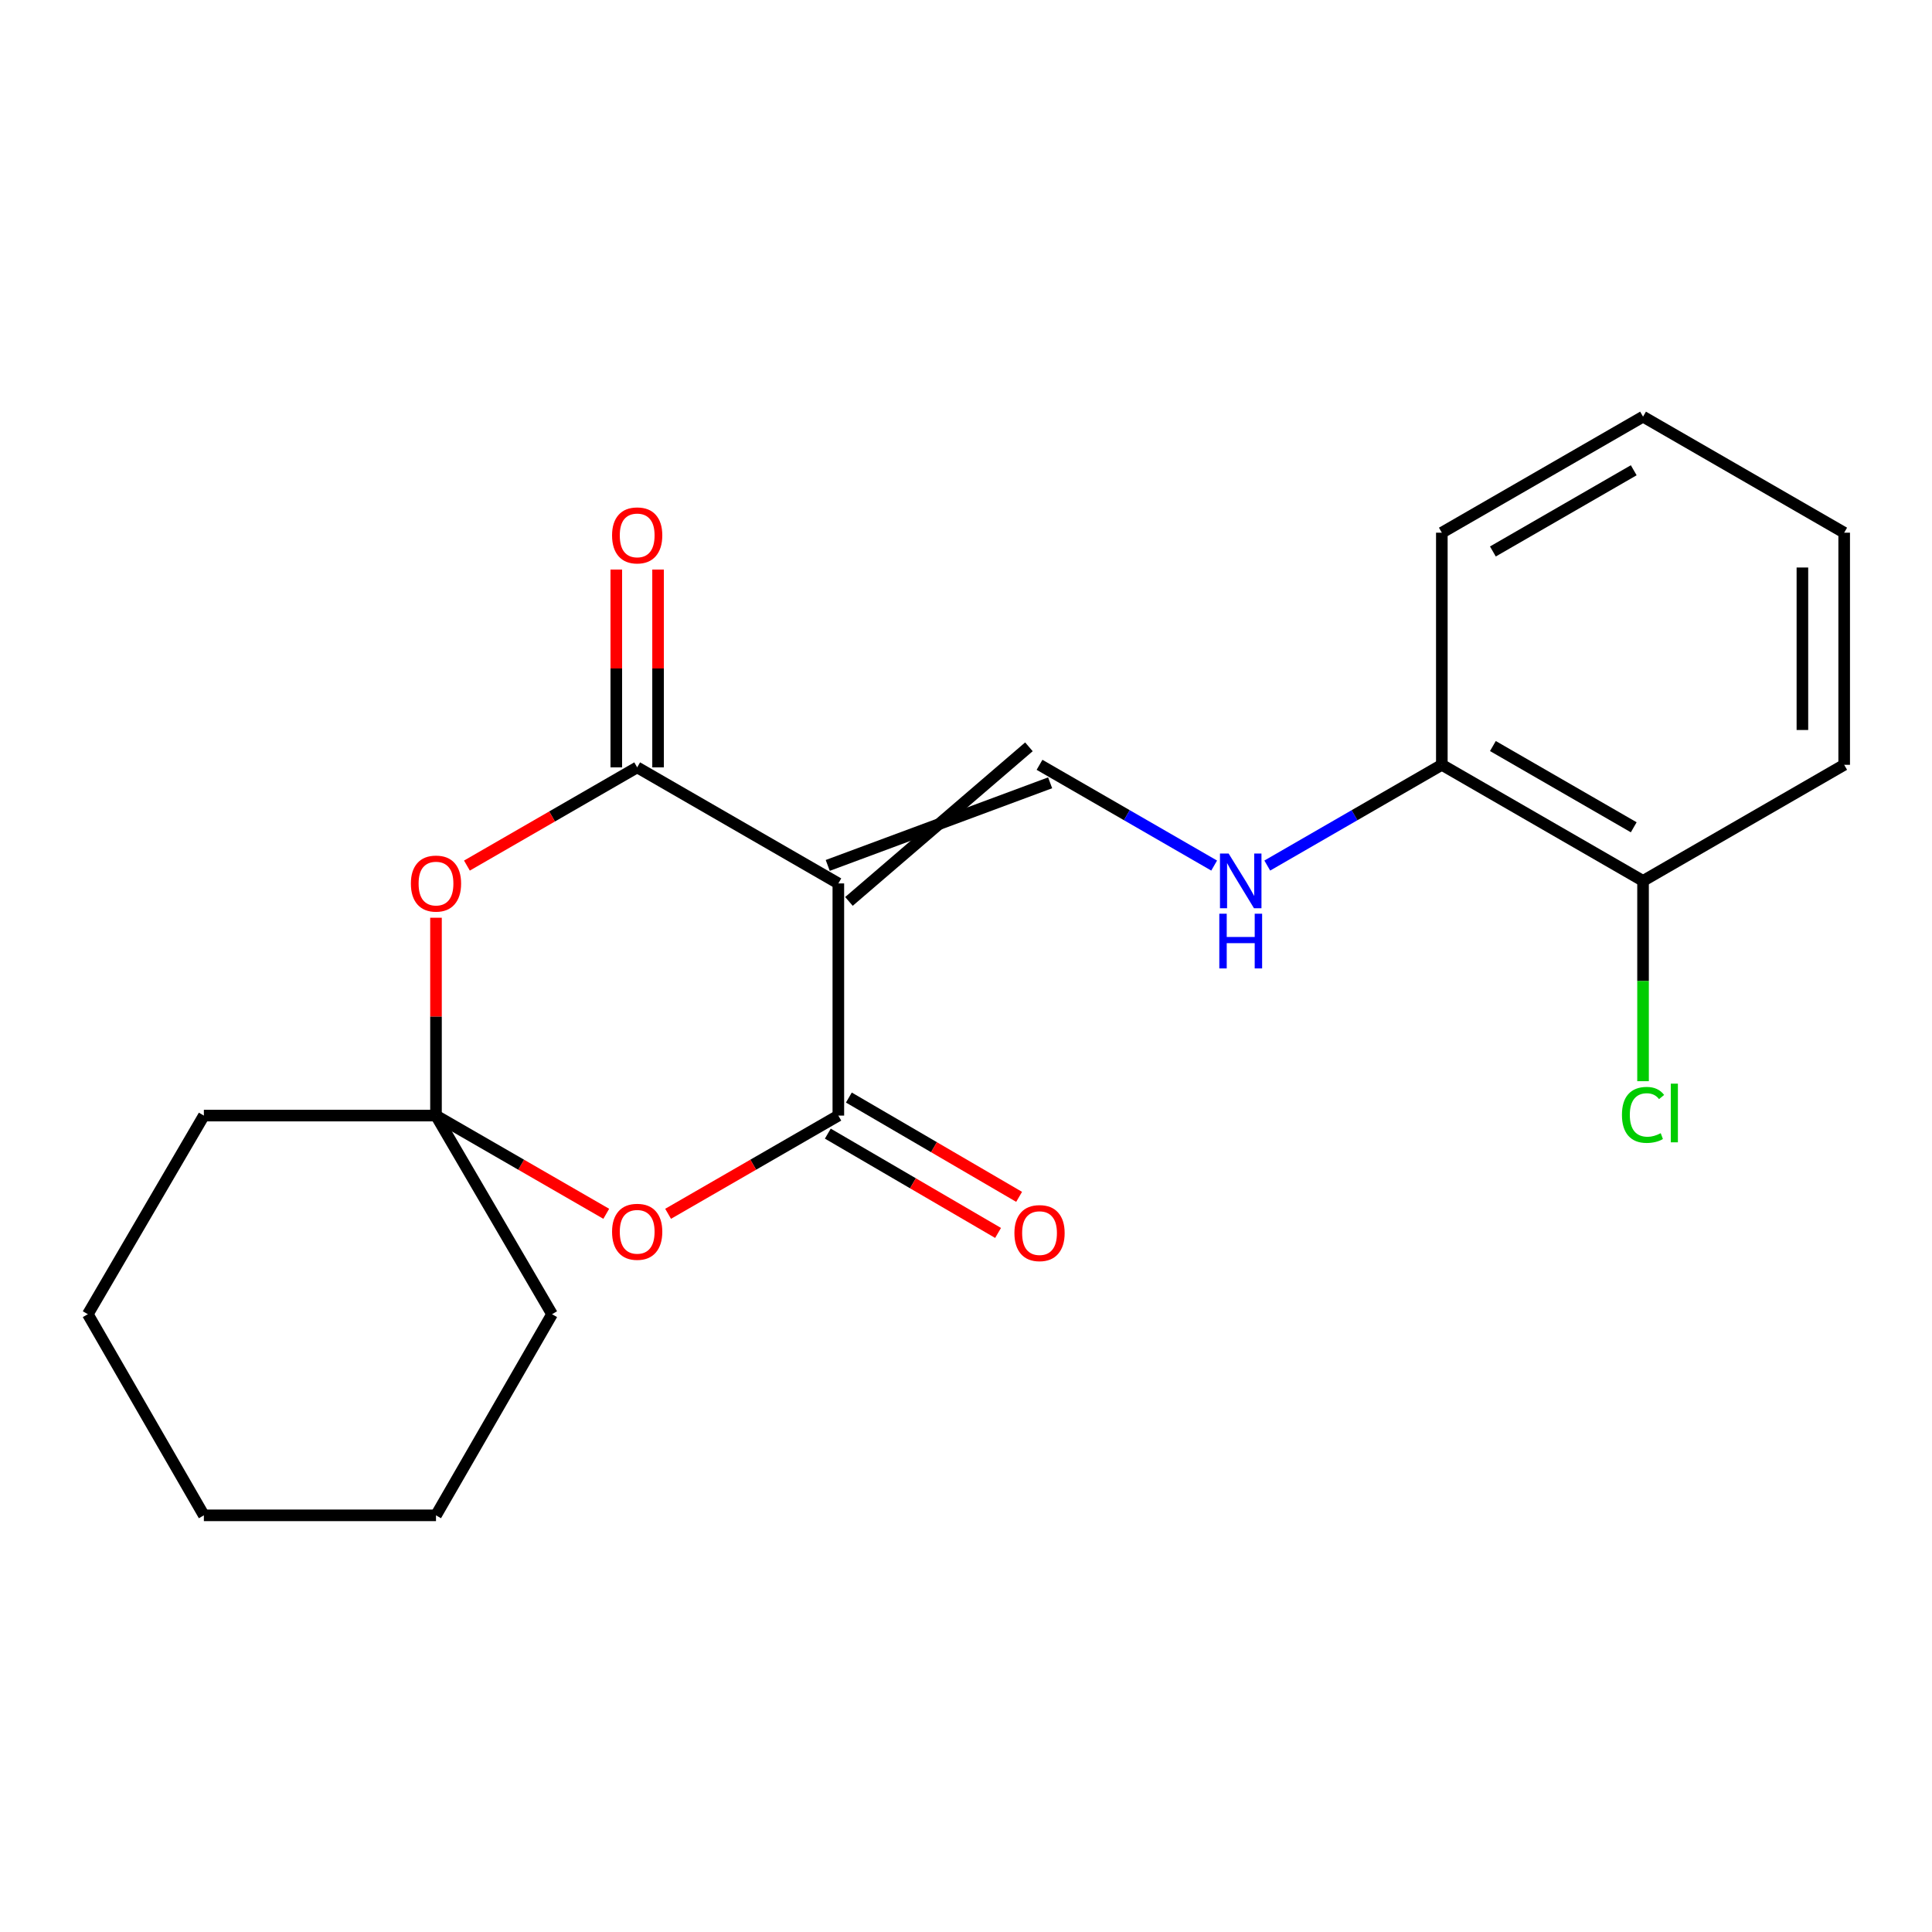 <?xml version='1.0' encoding='iso-8859-1'?>
<svg version='1.1' baseProfile='full'
              xmlns='http://www.w3.org/2000/svg'
                      xmlns:rdkit='http://www.rdkit.org/xml'
                      xmlns:xlink='http://www.w3.org/1999/xlink'
                  xml:space='preserve'
width='1000px' height='1000px' viewBox='0 0 1000 1000'>
<!-- END OF HEADER -->
<rect style='opacity:1.0;fill:#FFFFFF;stroke:none' width='1000' height='1000' x='0' y='0'> </rect>
<path class='bond-0' d='M 433.925,457.256 L 329.804,397.188' style='fill:none;fill-rule:evenodd;stroke:#000000;stroke-width:6px;stroke-linecap:butt;stroke-linejoin:miter;stroke-opacity:1' />
<path class='bond-1' d='M 433.925,457.256 L 433.925,577.427' style='fill:none;fill-rule:evenodd;stroke:#000000;stroke-width:6px;stroke-linecap:butt;stroke-linejoin:miter;stroke-opacity:1' />
<path class='bond-5' d='M 439.416,466.57 L 532.568,386.552' style='fill:none;fill-rule:evenodd;stroke:#000000;stroke-width:6px;stroke-linecap:butt;stroke-linejoin:miter;stroke-opacity:1' />
<path class='bond-5' d='M 428.434,447.942 L 543.55,405.181' style='fill:none;fill-rule:evenodd;stroke:#000000;stroke-width:6px;stroke-linecap:butt;stroke-linejoin:miter;stroke-opacity:1' />
<path class='bond-2' d='M 329.804,397.188 L 285.74,422.606' style='fill:none;fill-rule:evenodd;stroke:#000000;stroke-width:6px;stroke-linecap:butt;stroke-linejoin:miter;stroke-opacity:1' />
<path class='bond-2' d='M 285.74,422.606 L 241.676,448.023' style='fill:none;fill-rule:evenodd;stroke:#FF0000;stroke-width:6px;stroke-linecap:butt;stroke-linejoin:miter;stroke-opacity:1' />
<path class='bond-7' d='M 340.616,397.188 L 340.616,345.996' style='fill:none;fill-rule:evenodd;stroke:#000000;stroke-width:6px;stroke-linecap:butt;stroke-linejoin:miter;stroke-opacity:1' />
<path class='bond-7' d='M 340.616,345.996 L 340.616,294.804' style='fill:none;fill-rule:evenodd;stroke:#FF0000;stroke-width:6px;stroke-linecap:butt;stroke-linejoin:miter;stroke-opacity:1' />
<path class='bond-7' d='M 318.992,397.188 L 318.992,345.996' style='fill:none;fill-rule:evenodd;stroke:#000000;stroke-width:6px;stroke-linecap:butt;stroke-linejoin:miter;stroke-opacity:1' />
<path class='bond-7' d='M 318.992,345.996 L 318.992,294.804' style='fill:none;fill-rule:evenodd;stroke:#FF0000;stroke-width:6px;stroke-linecap:butt;stroke-linejoin:miter;stroke-opacity:1' />
<path class='bond-3' d='M 433.925,577.427 L 389.867,602.845' style='fill:none;fill-rule:evenodd;stroke:#000000;stroke-width:6px;stroke-linecap:butt;stroke-linejoin:miter;stroke-opacity:1' />
<path class='bond-3' d='M 389.867,602.845 L 345.809,628.262' style='fill:none;fill-rule:evenodd;stroke:#FF0000;stroke-width:6px;stroke-linecap:butt;stroke-linejoin:miter;stroke-opacity:1' />
<path class='bond-8' d='M 428.478,586.767 L 472.538,612.467' style='fill:none;fill-rule:evenodd;stroke:#000000;stroke-width:6px;stroke-linecap:butt;stroke-linejoin:miter;stroke-opacity:1' />
<path class='bond-8' d='M 472.538,612.467 L 516.597,638.167' style='fill:none;fill-rule:evenodd;stroke:#FF0000;stroke-width:6px;stroke-linecap:butt;stroke-linejoin:miter;stroke-opacity:1' />
<path class='bond-8' d='M 439.373,568.088 L 483.433,593.788' style='fill:none;fill-rule:evenodd;stroke:#000000;stroke-width:6px;stroke-linecap:butt;stroke-linejoin:miter;stroke-opacity:1' />
<path class='bond-8' d='M 483.433,593.788 L 527.493,619.488' style='fill:none;fill-rule:evenodd;stroke:#FF0000;stroke-width:6px;stroke-linecap:butt;stroke-linejoin:miter;stroke-opacity:1' />
<path class='bond-21' d='M 225.67,475.02 L 225.67,526.224' style='fill:none;fill-rule:evenodd;stroke:#FF0000;stroke-width:6px;stroke-linecap:butt;stroke-linejoin:miter;stroke-opacity:1' />
<path class='bond-21' d='M 225.67,526.224 L 225.67,577.427' style='fill:none;fill-rule:evenodd;stroke:#000000;stroke-width:6px;stroke-linecap:butt;stroke-linejoin:miter;stroke-opacity:1' />
<path class='bond-4' d='M 313.798,628.263 L 269.734,602.845' style='fill:none;fill-rule:evenodd;stroke:#FF0000;stroke-width:6px;stroke-linecap:butt;stroke-linejoin:miter;stroke-opacity:1' />
<path class='bond-4' d='M 269.734,602.845 L 225.67,577.427' style='fill:none;fill-rule:evenodd;stroke:#000000;stroke-width:6px;stroke-linecap:butt;stroke-linejoin:miter;stroke-opacity:1' />
<path class='bond-12' d='M 225.67,577.427 L 285.738,680.228' style='fill:none;fill-rule:evenodd;stroke:#000000;stroke-width:6px;stroke-linecap:butt;stroke-linejoin:miter;stroke-opacity:1' />
<path class='bond-13' d='M 225.67,577.427 L 105.522,577.427' style='fill:none;fill-rule:evenodd;stroke:#000000;stroke-width:6px;stroke-linecap:butt;stroke-linejoin:miter;stroke-opacity:1' />
<path class='bond-6' d='M 538.059,395.866 L 583.253,421.941' style='fill:none;fill-rule:evenodd;stroke:#000000;stroke-width:6px;stroke-linecap:butt;stroke-linejoin:miter;stroke-opacity:1' />
<path class='bond-6' d='M 583.253,421.941 L 628.447,448.016' style='fill:none;fill-rule:evenodd;stroke:#0000FF;stroke-width:6px;stroke-linecap:butt;stroke-linejoin:miter;stroke-opacity:1' />
<path class='bond-9' d='M 655.937,448.013 L 701.114,421.94' style='fill:none;fill-rule:evenodd;stroke:#0000FF;stroke-width:6px;stroke-linecap:butt;stroke-linejoin:miter;stroke-opacity:1' />
<path class='bond-9' d='M 701.114,421.94 L 746.29,395.866' style='fill:none;fill-rule:evenodd;stroke:#000000;stroke-width:6px;stroke-linecap:butt;stroke-linejoin:miter;stroke-opacity:1' />
<path class='bond-10' d='M 746.29,395.866 L 850.436,455.946' style='fill:none;fill-rule:evenodd;stroke:#000000;stroke-width:6px;stroke-linecap:butt;stroke-linejoin:miter;stroke-opacity:1' />
<path class='bond-10' d='M 772.718,386.147 L 845.62,428.203' style='fill:none;fill-rule:evenodd;stroke:#000000;stroke-width:6px;stroke-linecap:butt;stroke-linejoin:miter;stroke-opacity:1' />
<path class='bond-14' d='M 746.29,395.866 L 746.29,275.719' style='fill:none;fill-rule:evenodd;stroke:#000000;stroke-width:6px;stroke-linecap:butt;stroke-linejoin:miter;stroke-opacity:1' />
<path class='bond-11' d='M 850.436,455.946 L 850.436,507.782' style='fill:none;fill-rule:evenodd;stroke:#000000;stroke-width:6px;stroke-linecap:butt;stroke-linejoin:miter;stroke-opacity:1' />
<path class='bond-11' d='M 850.436,507.782 L 850.436,559.619' style='fill:none;fill-rule:evenodd;stroke:#00CC00;stroke-width:6px;stroke-linecap:butt;stroke-linejoin:miter;stroke-opacity:1' />
<path class='bond-15' d='M 850.436,455.946 L 954.545,395.866' style='fill:none;fill-rule:evenodd;stroke:#000000;stroke-width:6px;stroke-linecap:butt;stroke-linejoin:miter;stroke-opacity:1' />
<path class='bond-17' d='M 285.738,680.228 L 225.67,784.337' style='fill:none;fill-rule:evenodd;stroke:#000000;stroke-width:6px;stroke-linecap:butt;stroke-linejoin:miter;stroke-opacity:1' />
<path class='bond-16' d='M 105.522,577.427 L 45.455,680.228' style='fill:none;fill-rule:evenodd;stroke:#000000;stroke-width:6px;stroke-linecap:butt;stroke-linejoin:miter;stroke-opacity:1' />
<path class='bond-18' d='M 746.29,275.719 L 850.436,215.663' style='fill:none;fill-rule:evenodd;stroke:#000000;stroke-width:6px;stroke-linecap:butt;stroke-linejoin:miter;stroke-opacity:1' />
<path class='bond-18' d='M 772.714,285.443 L 845.616,243.404' style='fill:none;fill-rule:evenodd;stroke:#000000;stroke-width:6px;stroke-linecap:butt;stroke-linejoin:miter;stroke-opacity:1' />
<path class='bond-22' d='M 954.545,395.866 L 954.545,275.719' style='fill:none;fill-rule:evenodd;stroke:#000000;stroke-width:6px;stroke-linecap:butt;stroke-linejoin:miter;stroke-opacity:1' />
<path class='bond-22' d='M 932.921,377.844 L 932.921,293.741' style='fill:none;fill-rule:evenodd;stroke:#000000;stroke-width:6px;stroke-linecap:butt;stroke-linejoin:miter;stroke-opacity:1' />
<path class='bond-20' d='M 45.455,680.228 L 105.522,784.337' style='fill:none;fill-rule:evenodd;stroke:#000000;stroke-width:6px;stroke-linecap:butt;stroke-linejoin:miter;stroke-opacity:1' />
<path class='bond-23' d='M 225.67,784.337 L 105.522,784.337' style='fill:none;fill-rule:evenodd;stroke:#000000;stroke-width:6px;stroke-linecap:butt;stroke-linejoin:miter;stroke-opacity:1' />
<path class='bond-19' d='M 850.436,215.663 L 954.545,275.719' style='fill:none;fill-rule:evenodd;stroke:#000000;stroke-width:6px;stroke-linecap:butt;stroke-linejoin:miter;stroke-opacity:1' />
<path  class='atom-3' d='M 212.67 457.336
Q 212.67 450.536, 216.03 446.736
Q 219.39 442.936, 225.67 442.936
Q 231.95 442.936, 235.31 446.736
Q 238.67 450.536, 238.67 457.336
Q 238.67 464.216, 235.27 468.136
Q 231.87 472.016, 225.67 472.016
Q 219.43 472.016, 216.03 468.136
Q 212.67 464.256, 212.67 457.336
M 225.67 468.816
Q 229.99 468.816, 232.31 465.936
Q 234.67 463.016, 234.67 457.336
Q 234.67 451.776, 232.31 448.976
Q 229.99 446.136, 225.67 446.136
Q 221.35 446.136, 218.99 448.936
Q 216.67 451.736, 216.67 457.336
Q 216.67 463.056, 218.99 465.936
Q 221.35 468.816, 225.67 468.816
' fill='#FF0000'/>
<path  class='atom-4' d='M 316.804 637.575
Q 316.804 630.775, 320.164 626.975
Q 323.524 623.175, 329.804 623.175
Q 336.084 623.175, 339.444 626.975
Q 342.804 630.775, 342.804 637.575
Q 342.804 644.455, 339.404 648.375
Q 336.004 652.255, 329.804 652.255
Q 323.564 652.255, 320.164 648.375
Q 316.804 644.495, 316.804 637.575
M 329.804 649.055
Q 334.124 649.055, 336.444 646.175
Q 338.804 643.255, 338.804 637.575
Q 338.804 632.015, 336.444 629.215
Q 334.124 626.375, 329.804 626.375
Q 325.484 626.375, 323.124 629.175
Q 320.804 631.975, 320.804 637.575
Q 320.804 643.295, 323.124 646.175
Q 325.484 649.055, 329.804 649.055
' fill='#FF0000'/>
<path  class='atom-7' d='M 635.933 441.786
L 645.213 456.786
Q 646.133 458.266, 647.613 460.946
Q 649.093 463.626, 649.173 463.786
L 649.173 441.786
L 652.933 441.786
L 652.933 470.106
L 649.053 470.106
L 639.093 453.706
Q 637.933 451.786, 636.693 449.586
Q 635.493 447.386, 635.133 446.706
L 635.133 470.106
L 631.453 470.106
L 631.453 441.786
L 635.933 441.786
' fill='#0000FF'/>
<path  class='atom-7' d='M 631.113 472.938
L 634.953 472.938
L 634.953 484.978
L 649.433 484.978
L 649.433 472.938
L 653.273 472.938
L 653.273 501.258
L 649.433 501.258
L 649.433 488.178
L 634.953 488.178
L 634.953 501.258
L 631.113 501.258
L 631.113 472.938
' fill='#0000FF'/>
<path  class='atom-8' d='M 316.804 277.12
Q 316.804 270.32, 320.164 266.52
Q 323.524 262.72, 329.804 262.72
Q 336.084 262.72, 339.444 266.52
Q 342.804 270.32, 342.804 277.12
Q 342.804 284, 339.404 287.92
Q 336.004 291.8, 329.804 291.8
Q 323.564 291.8, 320.164 287.92
Q 316.804 284.04, 316.804 277.12
M 329.804 288.6
Q 334.124 288.6, 336.444 285.72
Q 338.804 282.8, 338.804 277.12
Q 338.804 271.56, 336.444 268.76
Q 334.124 265.92, 329.804 265.92
Q 325.484 265.92, 323.124 268.72
Q 320.804 271.52, 320.804 277.12
Q 320.804 282.84, 323.124 285.72
Q 325.484 288.6, 329.804 288.6
' fill='#FF0000'/>
<path  class='atom-9' d='M 525.059 638.248
Q 525.059 631.448, 528.419 627.648
Q 531.779 623.848, 538.059 623.848
Q 544.339 623.848, 547.699 627.648
Q 551.059 631.448, 551.059 638.248
Q 551.059 645.128, 547.659 649.048
Q 544.259 652.928, 538.059 652.928
Q 531.819 652.928, 528.419 649.048
Q 525.059 645.168, 525.059 638.248
M 538.059 649.728
Q 542.379 649.728, 544.699 646.848
Q 547.059 643.928, 547.059 638.248
Q 547.059 632.688, 544.699 629.888
Q 542.379 627.048, 538.059 627.048
Q 533.739 627.048, 531.379 629.848
Q 529.059 632.648, 529.059 638.248
Q 529.059 643.968, 531.379 646.848
Q 533.739 649.728, 538.059 649.728
' fill='#FF0000'/>
<path  class='atom-12' d='M 839.516 577.062
Q 839.516 570.022, 842.796 566.342
Q 846.116 562.622, 852.396 562.622
Q 858.236 562.622, 861.356 566.742
L 858.716 568.902
Q 856.436 565.902, 852.396 565.902
Q 848.116 565.902, 845.836 568.782
Q 843.596 571.622, 843.596 577.062
Q 843.596 582.662, 845.916 585.542
Q 848.276 588.422, 852.836 588.422
Q 855.956 588.422, 859.596 586.542
L 860.716 589.542
Q 859.236 590.502, 856.996 591.062
Q 854.756 591.622, 852.276 591.622
Q 846.116 591.622, 842.796 587.862
Q 839.516 584.102, 839.516 577.062
' fill='#00CC00'/>
<path  class='atom-12' d='M 864.796 560.902
L 868.476 560.902
L 868.476 591.262
L 864.796 591.262
L 864.796 560.902
' fill='#00CC00'/>
</svg>
